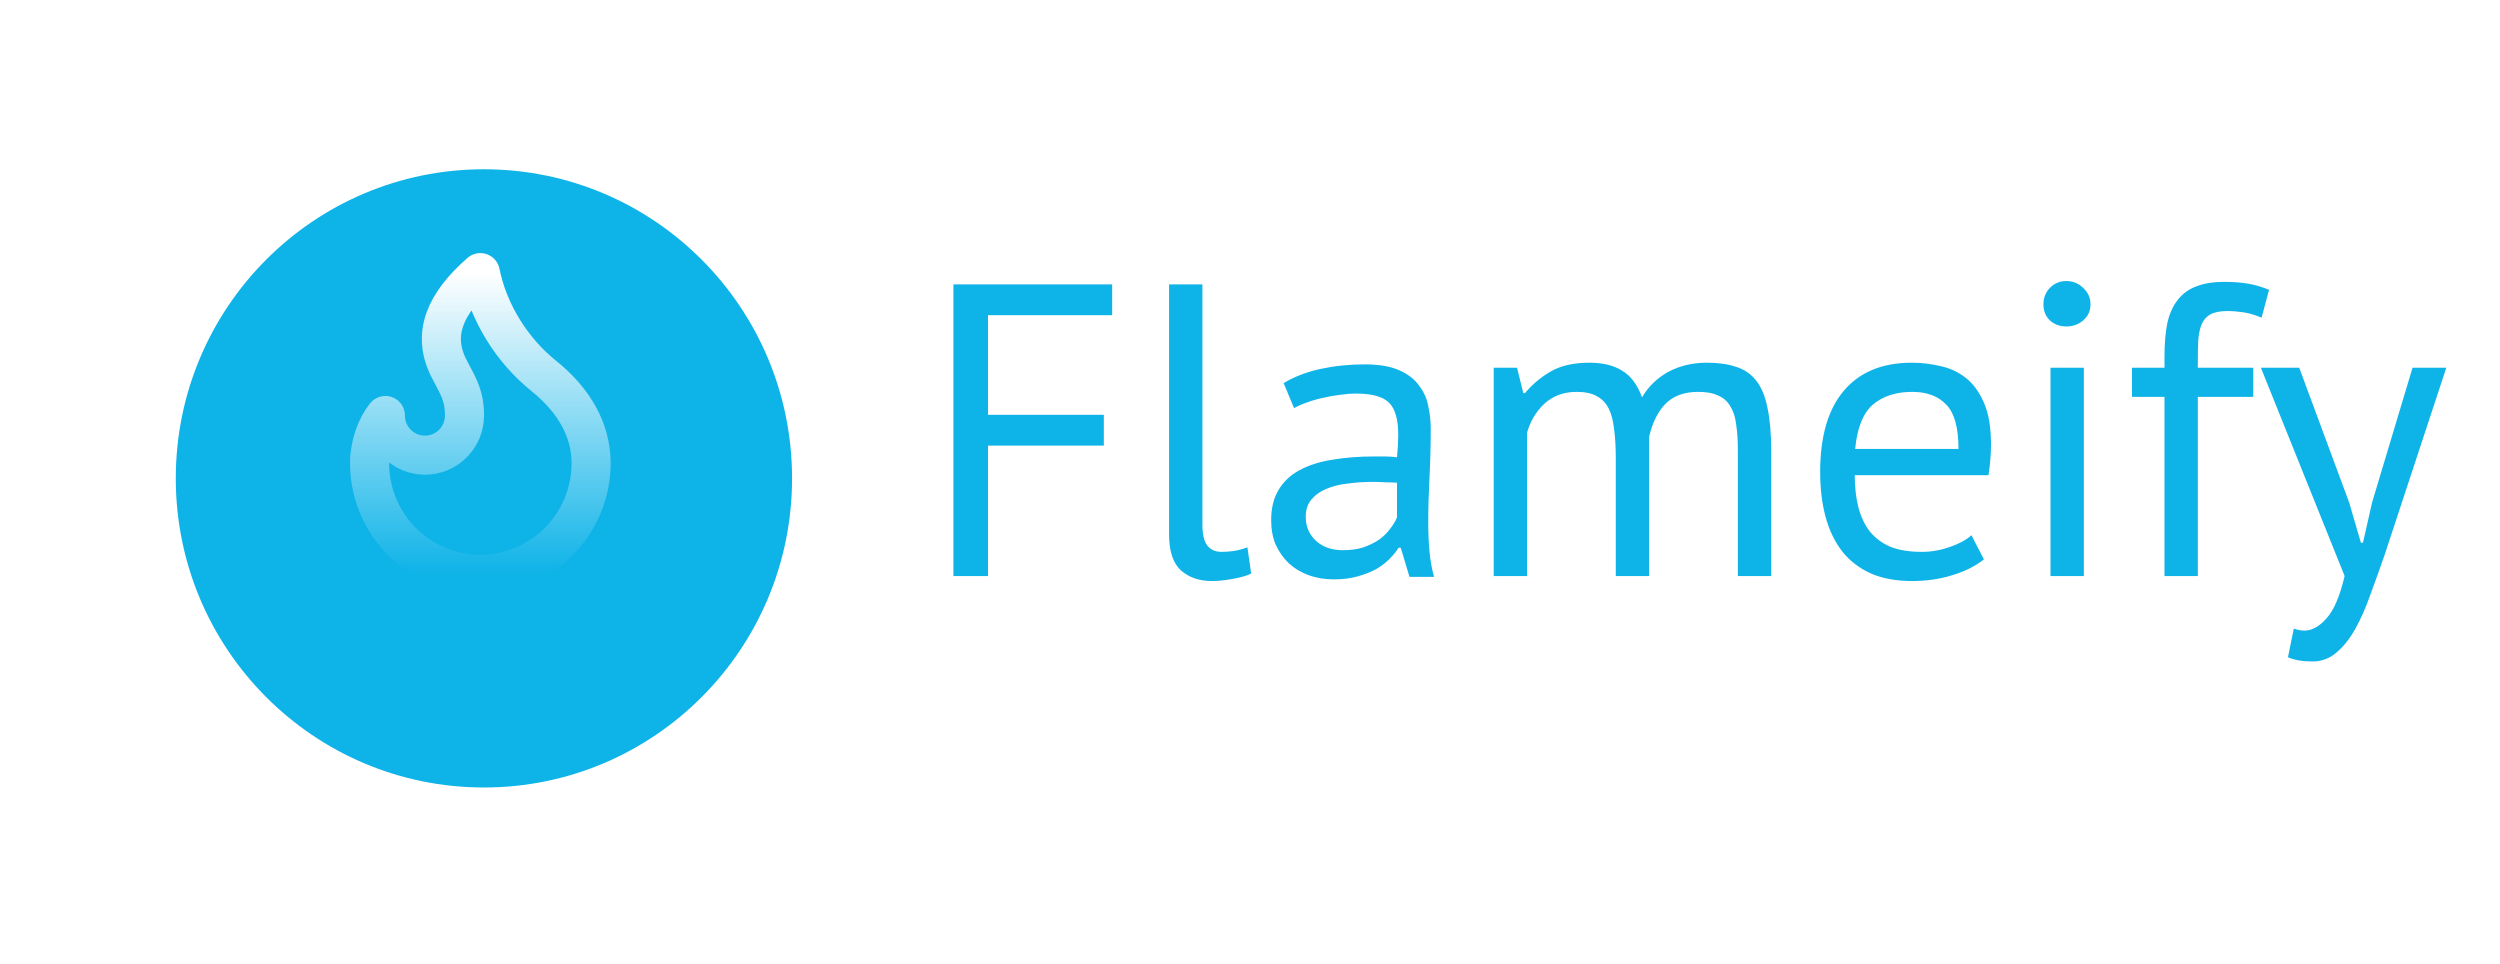 <svg width="192" height="74" viewBox="0 0 192 74" fill="none" xmlns="http://www.w3.org/2000/svg">
<g filter="url(#filter0_d_12005_1019)">
<path d="M37.165 56.479C50.235 56.479 60.83 45.85 60.83 32.739C60.83 19.628 50.235 9 37.165 9C24.095 9 13.5 19.628 13.5 32.739C13.5 45.85 24.095 56.479 37.165 56.479Z" fill="#0EB3E8"/>
</g>
<path d="M32.636 34.958C33.441 34.958 34.214 34.637 34.784 34.065C35.354 33.494 35.674 32.718 35.674 31.91C35.674 30.228 35.066 29.472 34.459 28.253C33.156 25.64 34.186 23.31 36.889 20.938C37.497 23.985 39.32 26.911 41.751 28.862C44.181 30.813 45.397 33.129 45.397 35.568C45.397 36.688 45.177 37.798 44.749 38.833C44.322 39.869 43.695 40.81 42.905 41.602C42.115 42.395 41.177 43.023 40.145 43.452C39.113 43.881 38.006 44.102 36.889 44.102C35.772 44.102 34.666 43.881 33.634 43.452C32.601 43.023 31.663 42.395 30.874 41.602C30.084 40.81 29.457 39.869 29.03 38.833C28.602 37.798 28.382 36.688 28.382 35.568C28.382 34.162 28.908 32.771 29.597 31.91C29.597 32.718 29.917 33.494 30.487 34.065C31.057 34.637 31.83 34.958 32.636 34.958Z" stroke="url(#paint0_linear_12005_1019)" stroke-width="3" stroke-linecap="round" stroke-linejoin="round"/>
<path d="M73.222 21.84H85.414V24.208H75.878V31.856H84.774V34.224H75.878V44.24H73.222V21.84ZM92.345 40.304C92.345 41.051 92.473 41.584 92.729 41.904C92.985 42.224 93.348 42.384 93.817 42.384C94.094 42.384 94.393 42.363 94.713 42.32C95.033 42.278 95.396 42.182 95.801 42.032L96.089 44.048C95.748 44.219 95.268 44.358 94.649 44.464C94.052 44.571 93.529 44.624 93.081 44.624C92.121 44.624 91.332 44.358 90.713 43.824C90.094 43.27 89.785 42.342 89.785 41.04V21.84H92.345V40.304ZM98.585 29.424C99.396 28.934 100.334 28.571 101.401 28.336C102.489 28.102 103.62 27.984 104.793 27.984C105.902 27.984 106.788 28.134 107.449 28.432C108.132 28.731 108.644 29.126 108.985 29.616C109.348 30.086 109.582 30.608 109.689 31.184C109.817 31.76 109.881 32.336 109.881 32.912C109.881 34.192 109.849 35.44 109.785 36.656C109.721 37.872 109.689 39.024 109.689 40.112C109.689 40.902 109.721 41.648 109.785 42.352C109.849 43.056 109.966 43.707 110.137 44.304H108.249L107.577 42.064H107.417C107.225 42.363 106.98 42.662 106.681 42.96C106.404 43.238 106.062 43.494 105.657 43.728C105.252 43.942 104.782 44.123 104.249 44.272C103.716 44.422 103.108 44.496 102.425 44.496C101.742 44.496 101.102 44.39 100.505 44.176C99.929 43.963 99.428 43.664 99.001 43.28C98.574 42.875 98.233 42.395 97.977 41.84C97.742 41.286 97.625 40.656 97.625 39.952C97.625 39.014 97.817 38.235 98.201 37.616C98.585 36.976 99.118 36.475 99.801 36.112C100.505 35.728 101.337 35.462 102.297 35.312C103.278 35.142 104.356 35.056 105.529 35.056C105.828 35.056 106.116 35.056 106.393 35.056C106.692 35.056 106.99 35.078 107.289 35.12C107.353 34.48 107.385 33.904 107.385 33.392C107.385 32.219 107.15 31.398 106.681 30.928C106.212 30.459 105.358 30.224 104.121 30.224C103.758 30.224 103.364 30.256 102.937 30.32C102.532 30.363 102.105 30.438 101.657 30.544C101.23 30.63 100.814 30.747 100.409 30.896C100.025 31.024 99.684 31.174 99.385 31.344L98.585 29.424ZM103.129 42.256C103.726 42.256 104.26 42.182 104.729 42.032C105.198 41.862 105.604 41.659 105.945 41.424C106.286 41.168 106.564 40.891 106.777 40.592C107.012 40.294 107.182 40.006 107.289 39.728V37.072C106.99 37.051 106.681 37.04 106.361 37.04C106.062 37.019 105.764 37.008 105.465 37.008C104.804 37.008 104.153 37.051 103.513 37.136C102.894 37.2 102.34 37.339 101.849 37.552C101.38 37.744 100.996 38.022 100.697 38.384C100.42 38.726 100.281 39.163 100.281 39.696C100.281 40.443 100.548 41.062 101.081 41.552C101.614 42.022 102.297 42.256 103.129 42.256ZM124.092 44.24V35.184C124.092 34.331 124.049 33.595 123.964 32.976C123.9 32.336 123.761 31.803 123.548 31.376C123.335 30.95 123.025 30.63 122.62 30.416C122.236 30.203 121.724 30.096 121.084 30.096C120.103 30.096 119.281 30.395 118.62 30.992C117.98 31.59 117.532 32.336 117.276 33.232V44.24H114.716V28.24H116.508L116.988 30.192H117.116C117.692 29.51 118.353 28.955 119.1 28.528C119.868 28.08 120.86 27.856 122.076 27.856C123.1 27.856 123.932 28.059 124.572 28.464C125.233 28.848 125.745 29.531 126.108 30.512C126.599 29.68 127.271 29.03 128.124 28.56C128.999 28.091 129.98 27.856 131.068 27.856C131.964 27.856 132.721 27.963 133.34 28.176C133.959 28.368 134.471 28.72 134.876 29.232C135.281 29.744 135.569 30.438 135.74 31.312C135.932 32.187 136.028 33.296 136.028 34.64V44.24H133.468V34.608C133.468 33.84 133.425 33.179 133.34 32.624C133.276 32.048 133.127 31.579 132.892 31.216C132.679 30.832 132.369 30.555 131.964 30.384C131.58 30.192 131.068 30.096 130.428 30.096C129.361 30.096 128.529 30.395 127.932 30.992C127.335 31.59 126.908 32.443 126.652 33.552V44.24H124.092ZM152.365 42.96C151.725 43.472 150.914 43.878 149.933 44.176C148.973 44.475 147.949 44.624 146.861 44.624C145.645 44.624 144.589 44.432 143.693 44.048C142.797 43.643 142.061 43.078 141.485 42.352C140.909 41.606 140.482 40.72 140.205 39.696C139.927 38.672 139.789 37.52 139.789 36.24C139.789 33.51 140.397 31.43 141.613 30C142.829 28.571 144.567 27.856 146.829 27.856C147.554 27.856 148.279 27.942 149.005 28.112C149.73 28.262 150.381 28.56 150.957 29.008C151.533 29.456 152.002 30.096 152.365 30.928C152.727 31.739 152.909 32.816 152.909 34.16C152.909 34.864 152.845 35.643 152.717 36.496H142.445C142.445 37.435 142.541 38.267 142.733 38.992C142.925 39.718 143.223 40.336 143.629 40.848C144.034 41.339 144.557 41.723 145.197 42C145.858 42.256 146.658 42.384 147.597 42.384C148.322 42.384 149.047 42.256 149.773 42C150.498 41.744 151.042 41.446 151.405 41.104L152.365 42.96ZM146.861 30.096C145.602 30.096 144.589 30.427 143.821 31.088C143.074 31.75 142.626 32.88 142.477 34.48H150.413C150.413 32.859 150.103 31.728 149.485 31.088C148.866 30.427 147.991 30.096 146.861 30.096ZM157.479 28.24H160.039V44.24H157.479V28.24ZM156.935 23.376C156.935 22.886 157.095 22.47 157.415 22.128C157.756 21.766 158.183 21.584 158.695 21.584C159.207 21.584 159.644 21.766 160.007 22.128C160.369 22.47 160.551 22.886 160.551 23.376C160.551 23.867 160.369 24.272 160.007 24.592C159.644 24.912 159.207 25.072 158.695 25.072C158.183 25.072 157.756 24.912 157.415 24.592C157.095 24.272 156.935 23.867 156.935 23.376ZM163.737 28.24H166.233V27.344C166.233 26.363 166.308 25.51 166.457 24.784C166.628 24.059 166.895 23.472 167.257 23.024C167.62 22.555 168.089 22.214 168.665 22C169.241 21.766 169.956 21.648 170.809 21.648C171.492 21.648 172.089 21.691 172.601 21.776C173.135 21.862 173.689 22.022 174.265 22.256L173.689 24.4C173.199 24.187 172.729 24.048 172.281 23.984C171.855 23.92 171.449 23.888 171.065 23.888C170.511 23.888 170.073 23.974 169.753 24.144C169.455 24.315 169.231 24.571 169.081 24.912C168.953 25.232 168.868 25.638 168.825 26.128C168.804 26.598 168.793 27.152 168.793 27.792V28.24H173.049V30.48H168.793V44.24H166.233V30.48H163.737V28.24ZM180.42 38.608L181.316 41.68H181.476L182.18 38.576L185.284 28.24H187.876L183.14 42.608C182.777 43.654 182.415 44.667 182.052 45.648C181.711 46.63 181.327 47.504 180.9 48.272C180.473 49.04 179.993 49.648 179.46 50.096C178.927 50.566 178.308 50.8 177.604 50.8C176.836 50.8 176.207 50.694 175.716 50.48L176.164 48.272C176.441 48.379 176.708 48.432 176.964 48.432C177.561 48.432 178.137 48.112 178.692 47.472C179.247 46.854 179.705 45.776 180.068 44.24L173.636 28.24H176.58L180.42 38.608Z" fill="#0EB3E8"/>
<defs>
<filter id="filter0_d_12005_1019" x="0.8" y="0.3" width="72.73" height="72.879" filterUnits="userSpaceOnUse" color-interpolation-filters="sRGB">
<feFlood flood-opacity="0" result="BackgroundImageFix"/>
<feColorMatrix in="SourceAlpha" type="matrix" values="0 0 0 0 0 0 0 0 0 0 0 0 0 0 0 0 0 0 127 0" result="hardAlpha"/>
<feOffset dy="4"/>
<feGaussianBlur stdDeviation="6.35"/>
<feComposite in2="hardAlpha" operator="out"/>
<feColorMatrix type="matrix" values="0 0 0 0 0.783 0 0 0 0 0.783 0 0 0 0 0.783 0 0 0 0.25 0"/>
<feBlend mode="normal" in2="BackgroundImageFix" result="effect1_dropShadow_12005_1019"/>
<feBlend mode="normal" in="SourceGraphic" in2="effect1_dropShadow_12005_1019" result="shape"/>
</filter>
<linearGradient id="paint0_linear_12005_1019" x1="36.889" y1="20.938" x2="36.889" y2="44.102" gradientUnits="userSpaceOnUse">
<stop stop-color="white"/>
<stop offset="1" stop-color="#0EB3E8"/>
</linearGradient>
</defs>
</svg>
